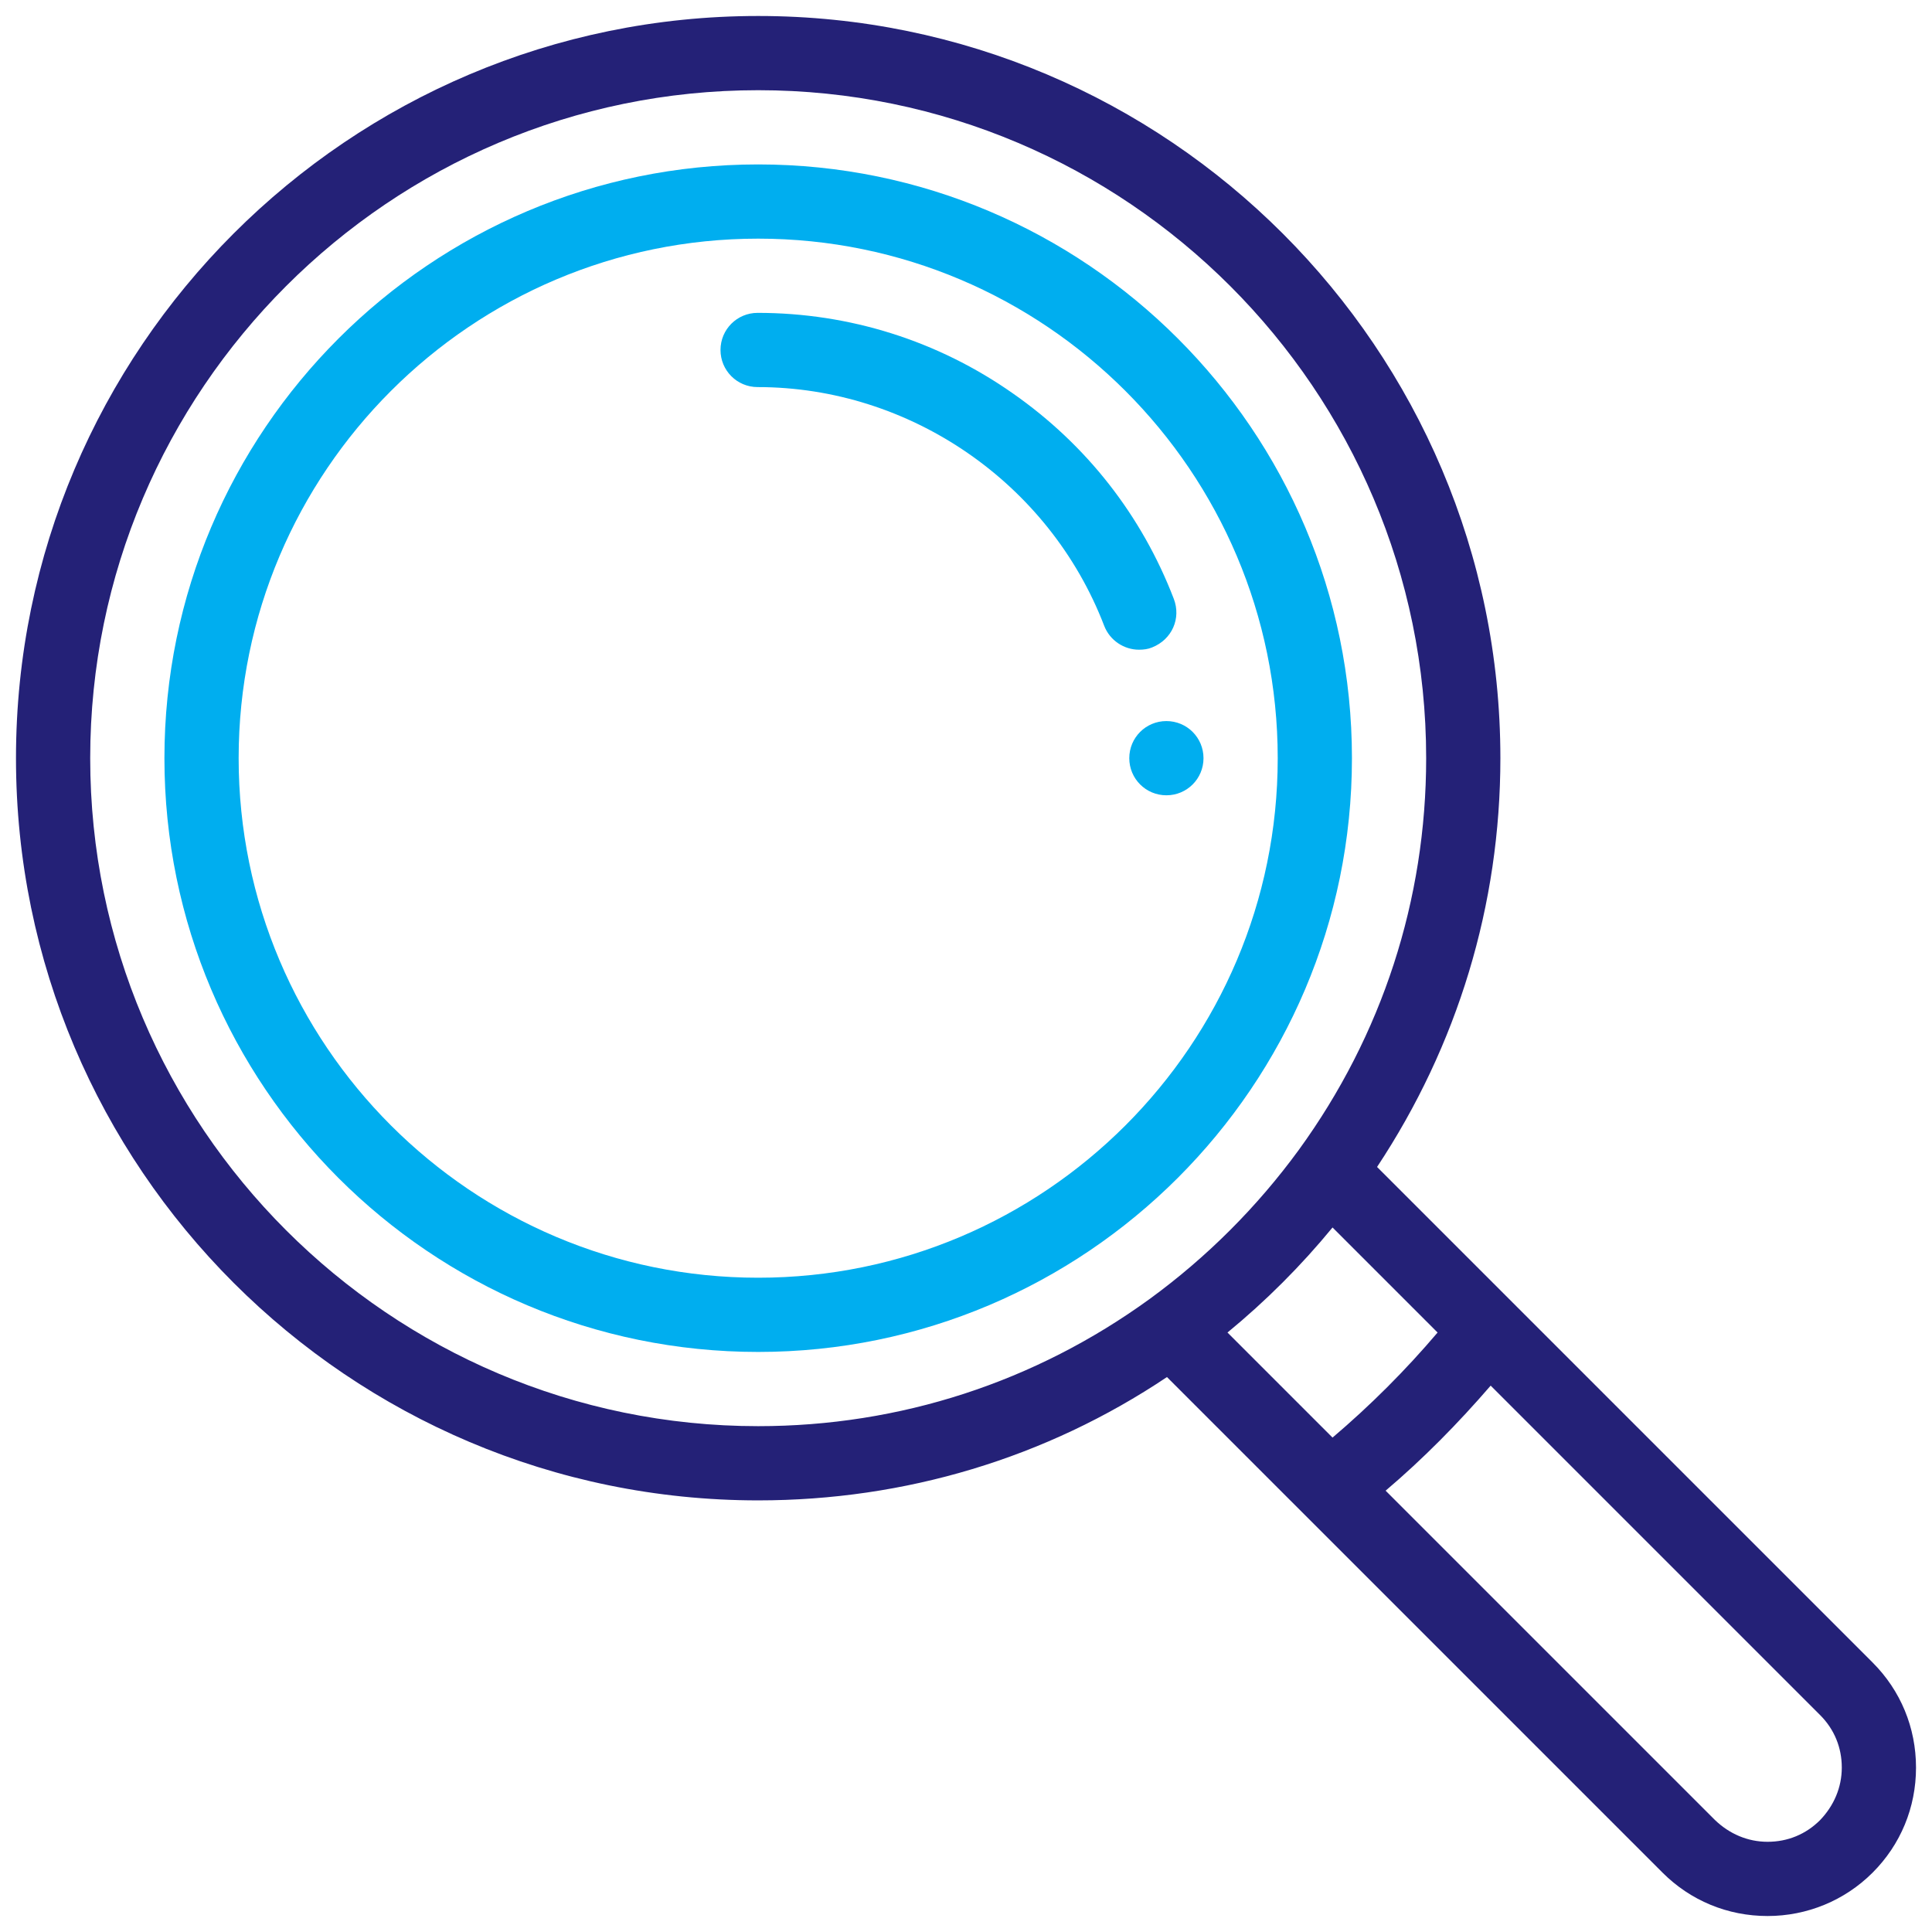 <?xml version="1.0" encoding="UTF-8"?> <svg xmlns="http://www.w3.org/2000/svg" xmlns:xlink="http://www.w3.org/1999/xlink" version="1.1" x="0px" y="0px" width="512px" height="512px" viewBox="0 0 338.4 338.4" style="enable-background:new 0 0 338.4 338.4;" xml:space="preserve"> <style type="text/css"> .st0{fill:#00AEEF;} .st1{fill:#242177;} </style> <g> <g> <path class="st0" d="M204.3,126.3c-3.6,0-6.5,2.9-6.5,6.5c0,3.6,2.9,6.5,6.5,6.5c3.6,0,6.5-2.9,6.5-6.5 C210.8,129.2,207.9,126.3,204.3,126.3z"></path> </g> <g> <path class="st1" d="M328,291.2l-86.8-86.8c14.1-21.3,21.6-45.9,21.6-71.6c0-71.7-58.3-130-130-130s-130,58.3-130,130 s58.3,130,130,130c25.7,0,50.4-7.4,71.6-21.6l24,24c0,0,0,0,0,0l62.8,62.8c4.9,4.9,11.4,7.6,18.4,7.6c6.9,0,13.5-2.7,18.4-7.6 c4.9-4.9,7.6-11.4,7.6-18.4S332.9,296.1,328,291.2z M201.4,227.5C201.4,227.5,201.4,227.5,201.4,227.5 c-20.1,14.6-43.8,22.3-68.6,22.3c-64.5,0-117-52.5-117-117c0-64.5,52.5-117,117-117s117,52.5,117,117c0,24.8-7.7,48.5-22.3,68.6 C220.2,211.4,211.4,220.2,201.4,227.5z M215,233.4c6.7-5.5,12.9-11.7,18.4-18.4l18.4,18.4c-5.6,6.6-11.8,12.8-18.4,18.4L215,233.4 z M318.8,318.8c-2.5,2.5-5.7,3.8-9.2,3.8c-3.5,0-6.7-1.4-9.2-3.8l-57.7-57.7c6.6-5.6,12.7-11.8,18.4-18.4l57.7,57.7 c2.5,2.5,3.8,5.7,3.8,9.2C322.6,313.1,321.2,316.3,318.8,318.8z"></path> </g> <g> <path class="st0" d="M132.8,28.8c-57.3,0-104,46.6-104,104s46.6,104,104,104c57.3,0,104-46.6,104-104S190.1,28.8,132.8,28.8z M132.8,223.8c-50.2,0-91-40.8-91-91c0-50.2,40.8-91,91-91c50.2,0,91,40.8,91,91C223.8,183,183,223.8,132.8,223.8z"></path> </g> <g> <path class="st0" d="M205.6,104.9c-5.6-14.6-15.3-27-28.2-36c-13.1-9.2-28.6-14.1-44.7-14.1c-3.6,0-6.5,2.9-6.5,6.5 c0,3.6,2.9,6.5,6.5,6.5c26.7,0,51.1,16.8,60.7,41.8c1,2.6,3.5,4.2,6.1,4.2c0.8,0,1.6-0.1,2.3-0.4 C205.3,112,206.9,108.3,205.6,104.9z"></path> </g> </g> </svg> 